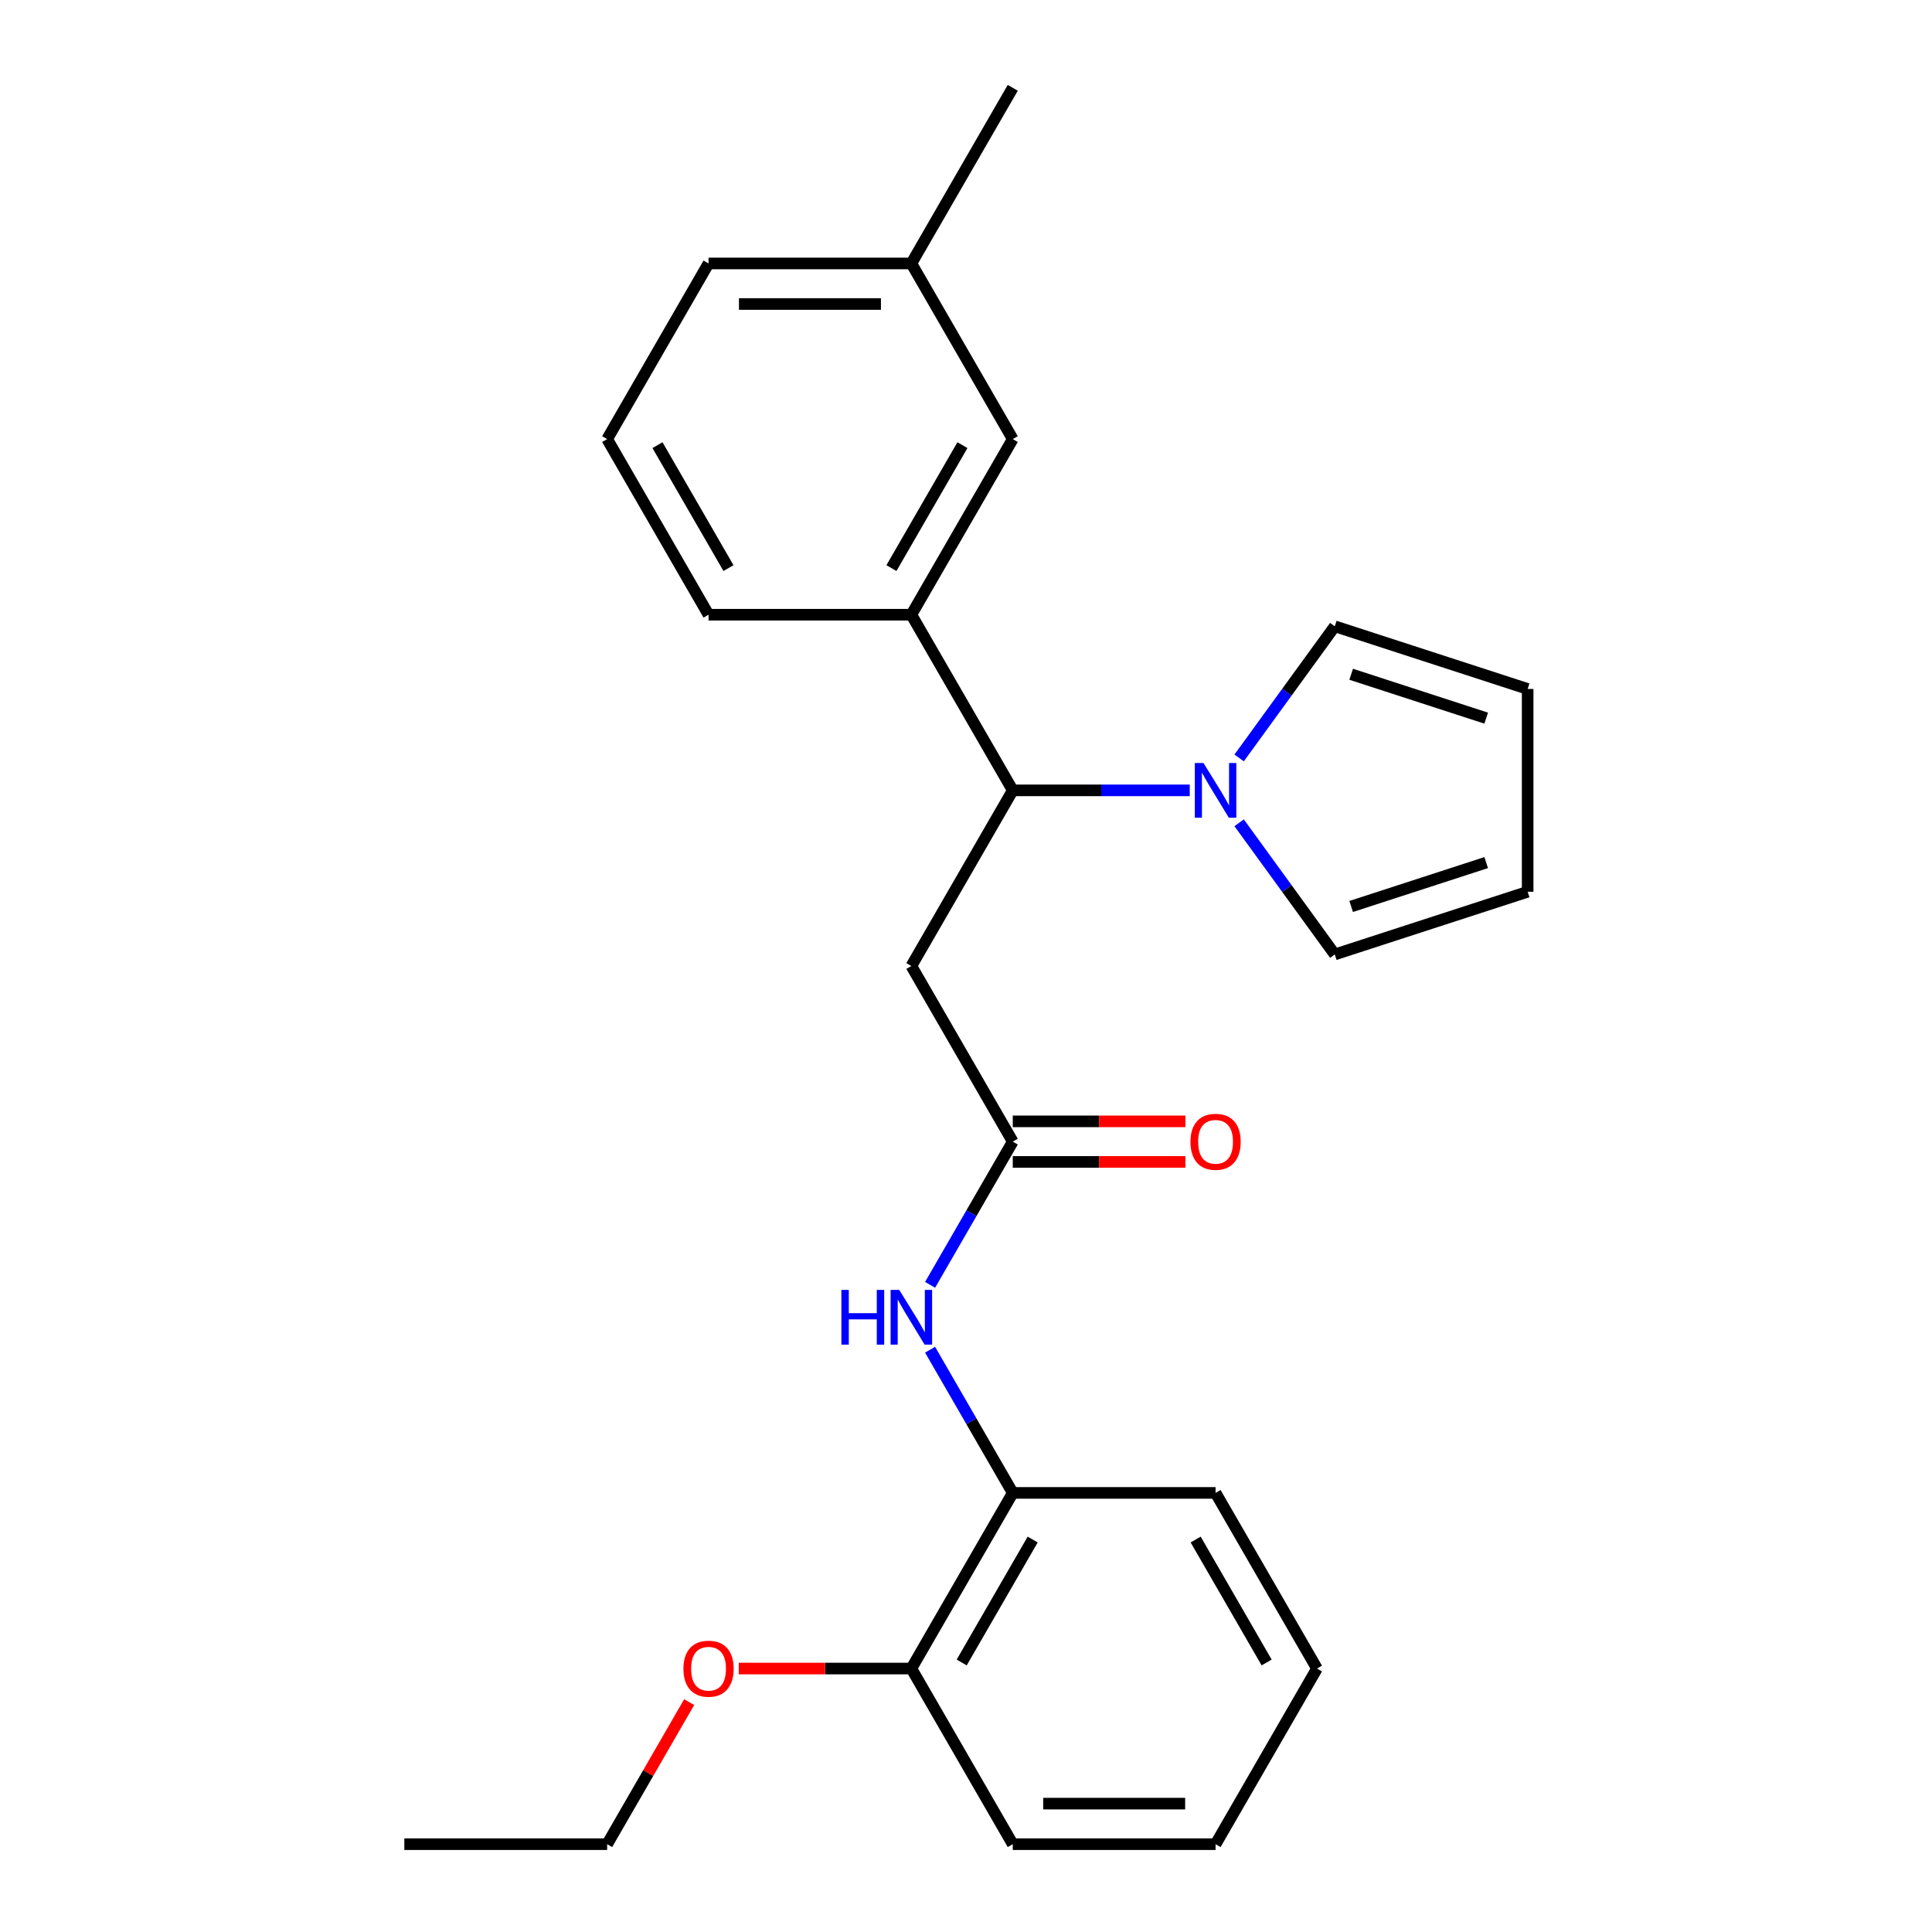 <?xml version='1.0' encoding='iso-8859-1'?>
<svg version='1.1' baseProfile='full'
              xmlns='http://www.w3.org/2000/svg'
                      xmlns:rdkit='http://www.rdkit.org/xml'
                      xmlns:xlink='http://www.w3.org/1999/xlink'
                  xml:space='preserve'
width='1000px' height='1000px' viewBox='0 0 1000 1000'>
<!-- END OF HEADER -->
<rect style='opacity:1.0;fill:#FFFFFF;stroke:none' width='1000' height='1000' x='0' y='0'> </rect>
<path class='bond-0' d='M 615.813,409.091 L 570.009,409.091' style='fill:none;fill-rule:evenodd;stroke:#0000FF;stroke-width:6px;stroke-linecap:butt;stroke-linejoin:miter;stroke-opacity:1' />
<path class='bond-0' d='M 570.009,409.091 L 524.205,409.091' style='fill:none;fill-rule:evenodd;stroke:#000000;stroke-width:6px;stroke-linecap:butt;stroke-linejoin:miter;stroke-opacity:1' />
<path class='bond-6' d='M 641.372,392.307 L 666.125,358.236' style='fill:none;fill-rule:evenodd;stroke:#0000FF;stroke-width:6px;stroke-linecap:butt;stroke-linejoin:miter;stroke-opacity:1' />
<path class='bond-6' d='M 666.125,358.236 L 690.879,324.166' style='fill:none;fill-rule:evenodd;stroke:#000000;stroke-width:6px;stroke-linecap:butt;stroke-linejoin:miter;stroke-opacity:1' />
<path class='bond-7' d='M 641.372,425.875 L 666.125,459.945' style='fill:none;fill-rule:evenodd;stroke:#0000FF;stroke-width:6px;stroke-linecap:butt;stroke-linejoin:miter;stroke-opacity:1' />
<path class='bond-7' d='M 666.125,459.945 L 690.879,494.016' style='fill:none;fill-rule:evenodd;stroke:#000000;stroke-width:6px;stroke-linecap:butt;stroke-linejoin:miter;stroke-opacity:1' />
<path class='bond-1' d='M 524.205,409.091 L 471.718,500' style='fill:none;fill-rule:evenodd;stroke:#000000;stroke-width:6px;stroke-linecap:butt;stroke-linejoin:miter;stroke-opacity:1' />
<path class='bond-4' d='M 524.205,409.091 L 471.718,318.182' style='fill:none;fill-rule:evenodd;stroke:#000000;stroke-width:6px;stroke-linecap:butt;stroke-linejoin:miter;stroke-opacity:1' />
<path class='bond-2' d='M 471.718,500 L 524.205,590.909' style='fill:none;fill-rule:evenodd;stroke:#000000;stroke-width:6px;stroke-linecap:butt;stroke-linejoin:miter;stroke-opacity:1' />
<path class='bond-3' d='M 524.205,590.909 L 502.807,627.971' style='fill:none;fill-rule:evenodd;stroke:#000000;stroke-width:6px;stroke-linecap:butt;stroke-linejoin:miter;stroke-opacity:1' />
<path class='bond-3' d='M 502.807,627.971 L 481.409,665.034' style='fill:none;fill-rule:evenodd;stroke:#0000FF;stroke-width:6px;stroke-linecap:butt;stroke-linejoin:miter;stroke-opacity:1' />
<path class='bond-9' d='M 524.205,601.406 L 568.879,601.406' style='fill:none;fill-rule:evenodd;stroke:#000000;stroke-width:6px;stroke-linecap:butt;stroke-linejoin:miter;stroke-opacity:1' />
<path class='bond-9' d='M 568.879,601.406 L 613.553,601.406' style='fill:none;fill-rule:evenodd;stroke:#FF0000;stroke-width:6px;stroke-linecap:butt;stroke-linejoin:miter;stroke-opacity:1' />
<path class='bond-9' d='M 524.205,580.412 L 568.879,580.412' style='fill:none;fill-rule:evenodd;stroke:#000000;stroke-width:6px;stroke-linecap:butt;stroke-linejoin:miter;stroke-opacity:1' />
<path class='bond-9' d='M 568.879,580.412 L 613.553,580.412' style='fill:none;fill-rule:evenodd;stroke:#FF0000;stroke-width:6px;stroke-linecap:butt;stroke-linejoin:miter;stroke-opacity:1' />
<path class='bond-5' d='M 481.409,698.603 L 502.807,735.665' style='fill:none;fill-rule:evenodd;stroke:#0000FF;stroke-width:6px;stroke-linecap:butt;stroke-linejoin:miter;stroke-opacity:1' />
<path class='bond-5' d='M 502.807,735.665 L 524.205,772.727' style='fill:none;fill-rule:evenodd;stroke:#000000;stroke-width:6px;stroke-linecap:butt;stroke-linejoin:miter;stroke-opacity:1' />
<path class='bond-8' d='M 471.718,318.182 L 524.205,227.273' style='fill:none;fill-rule:evenodd;stroke:#000000;stroke-width:6px;stroke-linecap:butt;stroke-linejoin:miter;stroke-opacity:1' />
<path class='bond-8' d='M 461.409,294.048 L 498.15,230.412' style='fill:none;fill-rule:evenodd;stroke:#000000;stroke-width:6px;stroke-linecap:butt;stroke-linejoin:miter;stroke-opacity:1' />
<path class='bond-15' d='M 471.718,318.182 L 366.745,318.182' style='fill:none;fill-rule:evenodd;stroke:#000000;stroke-width:6px;stroke-linecap:butt;stroke-linejoin:miter;stroke-opacity:1' />
<path class='bond-10' d='M 524.205,772.727 L 471.718,863.636' style='fill:none;fill-rule:evenodd;stroke:#000000;stroke-width:6px;stroke-linecap:butt;stroke-linejoin:miter;stroke-opacity:1' />
<path class='bond-10' d='M 534.513,796.861 L 497.773,860.497' style='fill:none;fill-rule:evenodd;stroke:#000000;stroke-width:6px;stroke-linecap:butt;stroke-linejoin:miter;stroke-opacity:1' />
<path class='bond-17' d='M 524.205,772.727 L 629.177,772.727' style='fill:none;fill-rule:evenodd;stroke:#000000;stroke-width:6px;stroke-linecap:butt;stroke-linejoin:miter;stroke-opacity:1' />
<path class='bond-12' d='M 690.879,324.166 L 790.714,356.605' style='fill:none;fill-rule:evenodd;stroke:#000000;stroke-width:6px;stroke-linecap:butt;stroke-linejoin:miter;stroke-opacity:1' />
<path class='bond-12' d='M 699.366,348.999 L 769.251,371.706' style='fill:none;fill-rule:evenodd;stroke:#000000;stroke-width:6px;stroke-linecap:butt;stroke-linejoin:miter;stroke-opacity:1' />
<path class='bond-11' d='M 690.879,494.016 L 790.714,461.577' style='fill:none;fill-rule:evenodd;stroke:#000000;stroke-width:6px;stroke-linecap:butt;stroke-linejoin:miter;stroke-opacity:1' />
<path class='bond-11' d='M 699.366,469.183 L 769.251,446.476' style='fill:none;fill-rule:evenodd;stroke:#000000;stroke-width:6px;stroke-linecap:butt;stroke-linejoin:miter;stroke-opacity:1' />
<path class='bond-13' d='M 524.205,227.273 L 471.718,136.364' style='fill:none;fill-rule:evenodd;stroke:#000000;stroke-width:6px;stroke-linecap:butt;stroke-linejoin:miter;stroke-opacity:1' />
<path class='bond-14' d='M 471.718,863.636 L 427.044,863.636' style='fill:none;fill-rule:evenodd;stroke:#000000;stroke-width:6px;stroke-linecap:butt;stroke-linejoin:miter;stroke-opacity:1' />
<path class='bond-14' d='M 427.044,863.636 L 382.37,863.636' style='fill:none;fill-rule:evenodd;stroke:#FF0000;stroke-width:6px;stroke-linecap:butt;stroke-linejoin:miter;stroke-opacity:1' />
<path class='bond-18' d='M 471.718,863.636 L 524.205,954.545' style='fill:none;fill-rule:evenodd;stroke:#000000;stroke-width:6px;stroke-linecap:butt;stroke-linejoin:miter;stroke-opacity:1' />
<path class='bond-25' d='M 790.714,461.577 L 790.714,356.605' style='fill:none;fill-rule:evenodd;stroke:#000000;stroke-width:6px;stroke-linecap:butt;stroke-linejoin:miter;stroke-opacity:1' />
<path class='bond-21' d='M 471.718,136.364 L 524.205,45.455' style='fill:none;fill-rule:evenodd;stroke:#000000;stroke-width:6px;stroke-linecap:butt;stroke-linejoin:miter;stroke-opacity:1' />
<path class='bond-26' d='M 471.718,136.364 L 366.745,136.364' style='fill:none;fill-rule:evenodd;stroke:#000000;stroke-width:6px;stroke-linecap:butt;stroke-linejoin:miter;stroke-opacity:1' />
<path class='bond-26' d='M 455.972,157.358 L 382.491,157.358' style='fill:none;fill-rule:evenodd;stroke:#000000;stroke-width:6px;stroke-linecap:butt;stroke-linejoin:miter;stroke-opacity:1' />
<path class='bond-20' d='M 356.709,881.021 L 335.484,917.783' style='fill:none;fill-rule:evenodd;stroke:#FF0000;stroke-width:6px;stroke-linecap:butt;stroke-linejoin:miter;stroke-opacity:1' />
<path class='bond-20' d='M 335.484,917.783 L 314.259,954.545' style='fill:none;fill-rule:evenodd;stroke:#000000;stroke-width:6px;stroke-linecap:butt;stroke-linejoin:miter;stroke-opacity:1' />
<path class='bond-16' d='M 366.745,318.182 L 314.259,227.273' style='fill:none;fill-rule:evenodd;stroke:#000000;stroke-width:6px;stroke-linecap:butt;stroke-linejoin:miter;stroke-opacity:1' />
<path class='bond-16' d='M 377.054,294.048 L 340.314,230.412' style='fill:none;fill-rule:evenodd;stroke:#000000;stroke-width:6px;stroke-linecap:butt;stroke-linejoin:miter;stroke-opacity:1' />
<path class='bond-19' d='M 314.259,227.273 L 366.745,136.364' style='fill:none;fill-rule:evenodd;stroke:#000000;stroke-width:6px;stroke-linecap:butt;stroke-linejoin:miter;stroke-opacity:1' />
<path class='bond-23' d='M 629.177,772.727 L 681.664,863.636' style='fill:none;fill-rule:evenodd;stroke:#000000;stroke-width:6px;stroke-linecap:butt;stroke-linejoin:miter;stroke-opacity:1' />
<path class='bond-23' d='M 618.868,796.861 L 655.609,860.497' style='fill:none;fill-rule:evenodd;stroke:#000000;stroke-width:6px;stroke-linecap:butt;stroke-linejoin:miter;stroke-opacity:1' />
<path class='bond-27' d='M 524.205,954.545 L 629.177,954.545' style='fill:none;fill-rule:evenodd;stroke:#000000;stroke-width:6px;stroke-linecap:butt;stroke-linejoin:miter;stroke-opacity:1' />
<path class='bond-27' d='M 539.95,933.551 L 613.431,933.551' style='fill:none;fill-rule:evenodd;stroke:#000000;stroke-width:6px;stroke-linecap:butt;stroke-linejoin:miter;stroke-opacity:1' />
<path class='bond-22' d='M 314.259,954.545 L 209.286,954.545' style='fill:none;fill-rule:evenodd;stroke:#000000;stroke-width:6px;stroke-linecap:butt;stroke-linejoin:miter;stroke-opacity:1' />
<path class='bond-24' d='M 681.664,863.636 L 629.177,954.545' style='fill:none;fill-rule:evenodd;stroke:#000000;stroke-width:6px;stroke-linecap:butt;stroke-linejoin:miter;stroke-opacity:1' />
<path  class='atom-0' d='M 622.917 394.931
L 632.197 409.931
Q 633.117 411.411, 634.597 414.091
Q 636.077 416.771, 636.157 416.931
L 636.157 394.931
L 639.917 394.931
L 639.917 423.251
L 636.037 423.251
L 626.077 406.851
Q 624.917 404.931, 623.677 402.731
Q 622.477 400.531, 622.117 399.851
L 622.117 423.251
L 618.437 423.251
L 618.437 394.931
L 622.917 394.931
' fill='#0000FF'/>
<path  class='atom-4' d='M 435.498 667.658
L 439.338 667.658
L 439.338 679.698
L 453.818 679.698
L 453.818 667.658
L 457.658 667.658
L 457.658 695.978
L 453.818 695.978
L 453.818 682.898
L 439.338 682.898
L 439.338 695.978
L 435.498 695.978
L 435.498 667.658
' fill='#0000FF'/>
<path  class='atom-4' d='M 465.458 667.658
L 474.738 682.658
Q 475.658 684.138, 477.138 686.818
Q 478.618 689.498, 478.698 689.658
L 478.698 667.658
L 482.458 667.658
L 482.458 695.978
L 478.578 695.978
L 468.618 679.578
Q 467.458 677.658, 466.218 675.458
Q 465.018 673.258, 464.658 672.578
L 464.658 695.978
L 460.978 695.978
L 460.978 667.658
L 465.458 667.658
' fill='#0000FF'/>
<path  class='atom-10' d='M 616.177 590.989
Q 616.177 584.189, 619.537 580.389
Q 622.897 576.589, 629.177 576.589
Q 635.457 576.589, 638.817 580.389
Q 642.177 584.189, 642.177 590.989
Q 642.177 597.869, 638.777 601.789
Q 635.377 605.669, 629.177 605.669
Q 622.937 605.669, 619.537 601.789
Q 616.177 597.909, 616.177 590.989
M 629.177 602.469
Q 633.497 602.469, 635.817 599.589
Q 638.177 596.669, 638.177 590.989
Q 638.177 585.429, 635.817 582.629
Q 633.497 579.789, 629.177 579.789
Q 624.857 579.789, 622.497 582.589
Q 620.177 585.389, 620.177 590.989
Q 620.177 596.709, 622.497 599.589
Q 624.857 602.469, 629.177 602.469
' fill='#FF0000'/>
<path  class='atom-15' d='M 353.745 863.716
Q 353.745 856.916, 357.105 853.116
Q 360.465 849.316, 366.745 849.316
Q 373.025 849.316, 376.385 853.116
Q 379.745 856.916, 379.745 863.716
Q 379.745 870.596, 376.345 874.516
Q 372.945 878.396, 366.745 878.396
Q 360.505 878.396, 357.105 874.516
Q 353.745 870.636, 353.745 863.716
M 366.745 875.196
Q 371.065 875.196, 373.385 872.316
Q 375.745 869.396, 375.745 863.716
Q 375.745 858.156, 373.385 855.356
Q 371.065 852.516, 366.745 852.516
Q 362.425 852.516, 360.065 855.316
Q 357.745 858.116, 357.745 863.716
Q 357.745 869.436, 360.065 872.316
Q 362.425 875.196, 366.745 875.196
' fill='#FF0000'/>
</svg>
